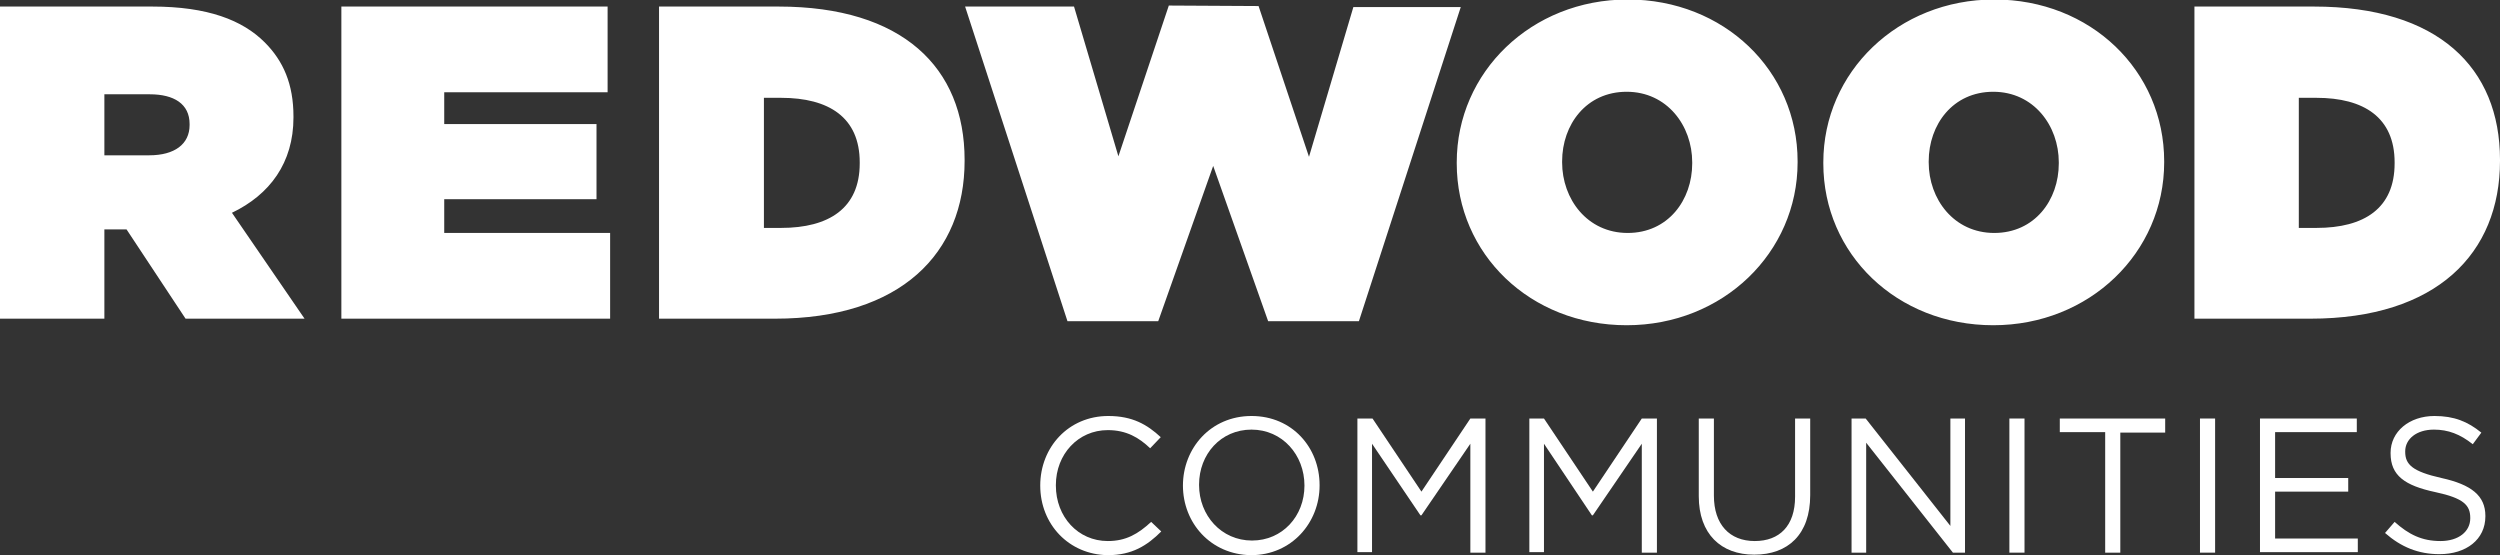 <?xml version="1.0" encoding="utf-8"?>
<!-- Generator: Adobe Illustrator 28.3.0, SVG Export Plug-In . SVG Version: 6.00 Build 0)  -->
<svg version="1.1" id="Layer_1" xmlns="http://www.w3.org/2000/svg" xmlns:xlink="http://www.w3.org/1999/xlink" x="0px" y="0px"
	 viewBox="0 0 495.8 110.1" style="enable-background:new 0 0 495.8 110.1;" xml:space="preserve">
<rect x="0" y="0" width="495.8" height="110.1" fill="#333333" stroke="none"/>
<style type="text/css">
	.st0{fill:#FFFFFF;}
</style>
<path class="st0" d="M29.6,30.8c5,0,8-2.2,8-6v-0.2c0-4-3.1-5.9-7.9-5.9h-9v12.1C20.7,30.8,29.6,30.8,29.6,30.8z M0,1.3h30.2
	c11,0,17.9,2.7,22.3,7.1c3.7,3.7,5.7,8.3,5.7,14.7v0.2c0,9-4.7,15.3-12.2,18.9l14.4,21H36.8L25.1,45.5h-4.4v17.7H0V1.3z M120.5,1.3
	v17H88.1v6.3h30.2v14.9H88.1v6.7h32.9v17H67.7V1.3H120.5L120.5,1.3z M154.9,45.2c9.5,0,15.6-3.9,15.6-12.8v-0.2
	c0-8.9-6.1-12.8-15.6-12.8h-3.4v25.8L154.9,45.2L154.9,45.2z M130.7,1.3h23.7c24.6,0,36.9,12.1,36.9,30.4v0.2
	c0,18.3-12.6,31.3-37.6,31.3h-23L130.7,1.3L130.7,1.3z M249.6,1.2l10,29.9l8.8-29.7h21.3l-20.2,62.3h-18l-10.9-30.8l-10.9,30.8h-18
	L191.4,1.3H213l8.8,29.7l10-29.9L249.6,1.2L249.6,1.2z M335.6,32.4v-0.2c0-7.3-5-14-13-14s-12.8,6.5-12.8,13.8v0.2c0,7.3,5,14,13,14
	S335.6,39.7,335.6,32.4 M288.9,32.4v-0.2c0-17.9,14.8-32.3,33.9-32.3s33.7,14.1,33.7,32.1v0.2c0,17.9-14.8,32.3-33.9,32.3
	S288.9,50.4,288.9,32.4 M408.3,32.4v-0.2c0-7.3-5-14-13-14s-12.8,6.5-12.8,13.8v0.2c0,7.3,5,14,13,14S408.3,39.7,408.3,32.4
	 M361.6,32.4v-0.2c0-17.9,14.8-32.3,33.9-32.3s33.7,14.1,33.7,32.1v0.2c0,17.9-14.8,32.3-33.9,32.3S361.6,50.4,361.6,32.4
	 M459.4,45.2c9.5,0,15.5-3.9,15.5-12.8v-0.2c0-8.9-6.1-12.8-15.5-12.8h-3.5v25.8L459.4,45.2L459.4,45.2z M435.2,1.3h23.7
	c24.6,0,36.9,12.1,36.9,30.4v0.2c0,18.3-12.5,31.3-37.6,31.3h-23L435.2,1.3L435.2,1.3z"/>
<g>
	<path class="st0" d="M206.3,96.3L206.3,96.3c0-7.6,5.6-13.8,13.5-13.8c4.8,0,7.7,1.7,10.4,4.2l-2.1,2.2c-2.2-2.1-4.7-3.6-8.4-3.6
		c-5.9,0-10.3,4.8-10.3,10.9v0.1c0,6.2,4.4,11,10.3,11c3.6,0,6-1.4,8.6-3.8l2,1.9c-2.8,2.8-5.8,4.7-10.6,4.7
		C212,110,206.3,104,206.3,96.3z"/>
	<path class="st0" d="M234.6,96.3L234.6,96.3c0-7.4,5.5-13.8,13.6-13.8c8.1,0,13.5,6.3,13.5,13.7v0.1c0,7.3-5.5,13.8-13.6,13.8
		C240.1,110,234.6,103.7,234.6,96.3z M258.7,96.3L258.7,96.3c0-6.1-4.4-11.1-10.5-11.1s-10.4,4.9-10.4,10.9v0.1c0,6,4.4,11,10.5,11
		C254.3,107.2,258.7,102.4,258.7,96.3z"/>
	<path class="st0" d="M269.2,83h3l9.7,14.5l9.7-14.5h3v26.6h-3V88l-9.7,14.2h-0.2L272.1,88v21.5h-2.9V83z"/>
	<path class="st0" d="M303.2,83h3l9.7,14.5l9.7-14.5h3v26.6h-3V88l-9.7,14.2h-0.2L306.2,88v21.5h-2.9V83z"/>
	<path class="st0" d="M336.9,98.4V83h3v15.3c0,5.7,3.1,9,8.1,9c4.9,0,8-3,8-8.8V83h3v15.2c0,7.8-4.4,11.8-11.1,11.8
		C341.3,110,336.9,105.9,336.9,98.4z"/>
	<path class="st0" d="M367.2,83h2.8l16.8,21.3V83h2.9v26.6h-2.4l-17.2-21.8v21.8h-2.9V83z"/>
	<path class="st0" d="M398.5,83h3v26.6h-3V83z"/>
	<path class="st0" d="M417.4,85.7h-8.9V83h20.9v2.8h-8.9v23.8h-3V85.7z"/>
	<path class="st0" d="M436.3,83h3v26.6h-3V83z"/>
	<path class="st0" d="M448.2,83h19.2v2.7h-16.2v9.1h14.5v2.7h-14.5v9.3h16.4v2.7h-19.4V83z"/>
	<path class="st0" d="M473,105.7l1.9-2.2c2.8,2.5,5.4,3.8,9.1,3.8c3.6,0,5.9-1.9,5.9-4.5v-0.1c0-2.5-1.3-3.9-6.9-5.1
		c-6.1-1.3-8.9-3.3-8.9-7.7v-0.1c0-4.2,3.7-7.3,8.7-7.3c3.9,0,6.6,1.1,9.3,3.3l-1.7,2.3c-2.5-2-4.9-2.9-7.7-2.9
		c-3.5,0-5.7,1.9-5.7,4.3v0.1c0,2.5,1.4,3.9,7.2,5.2c5.9,1.3,8.7,3.5,8.7,7.5v0.1c0,4.6-3.8,7.5-9.1,7.5
		C479.6,109.9,476.2,108.5,473,105.7z"/>
</g>
</svg>

